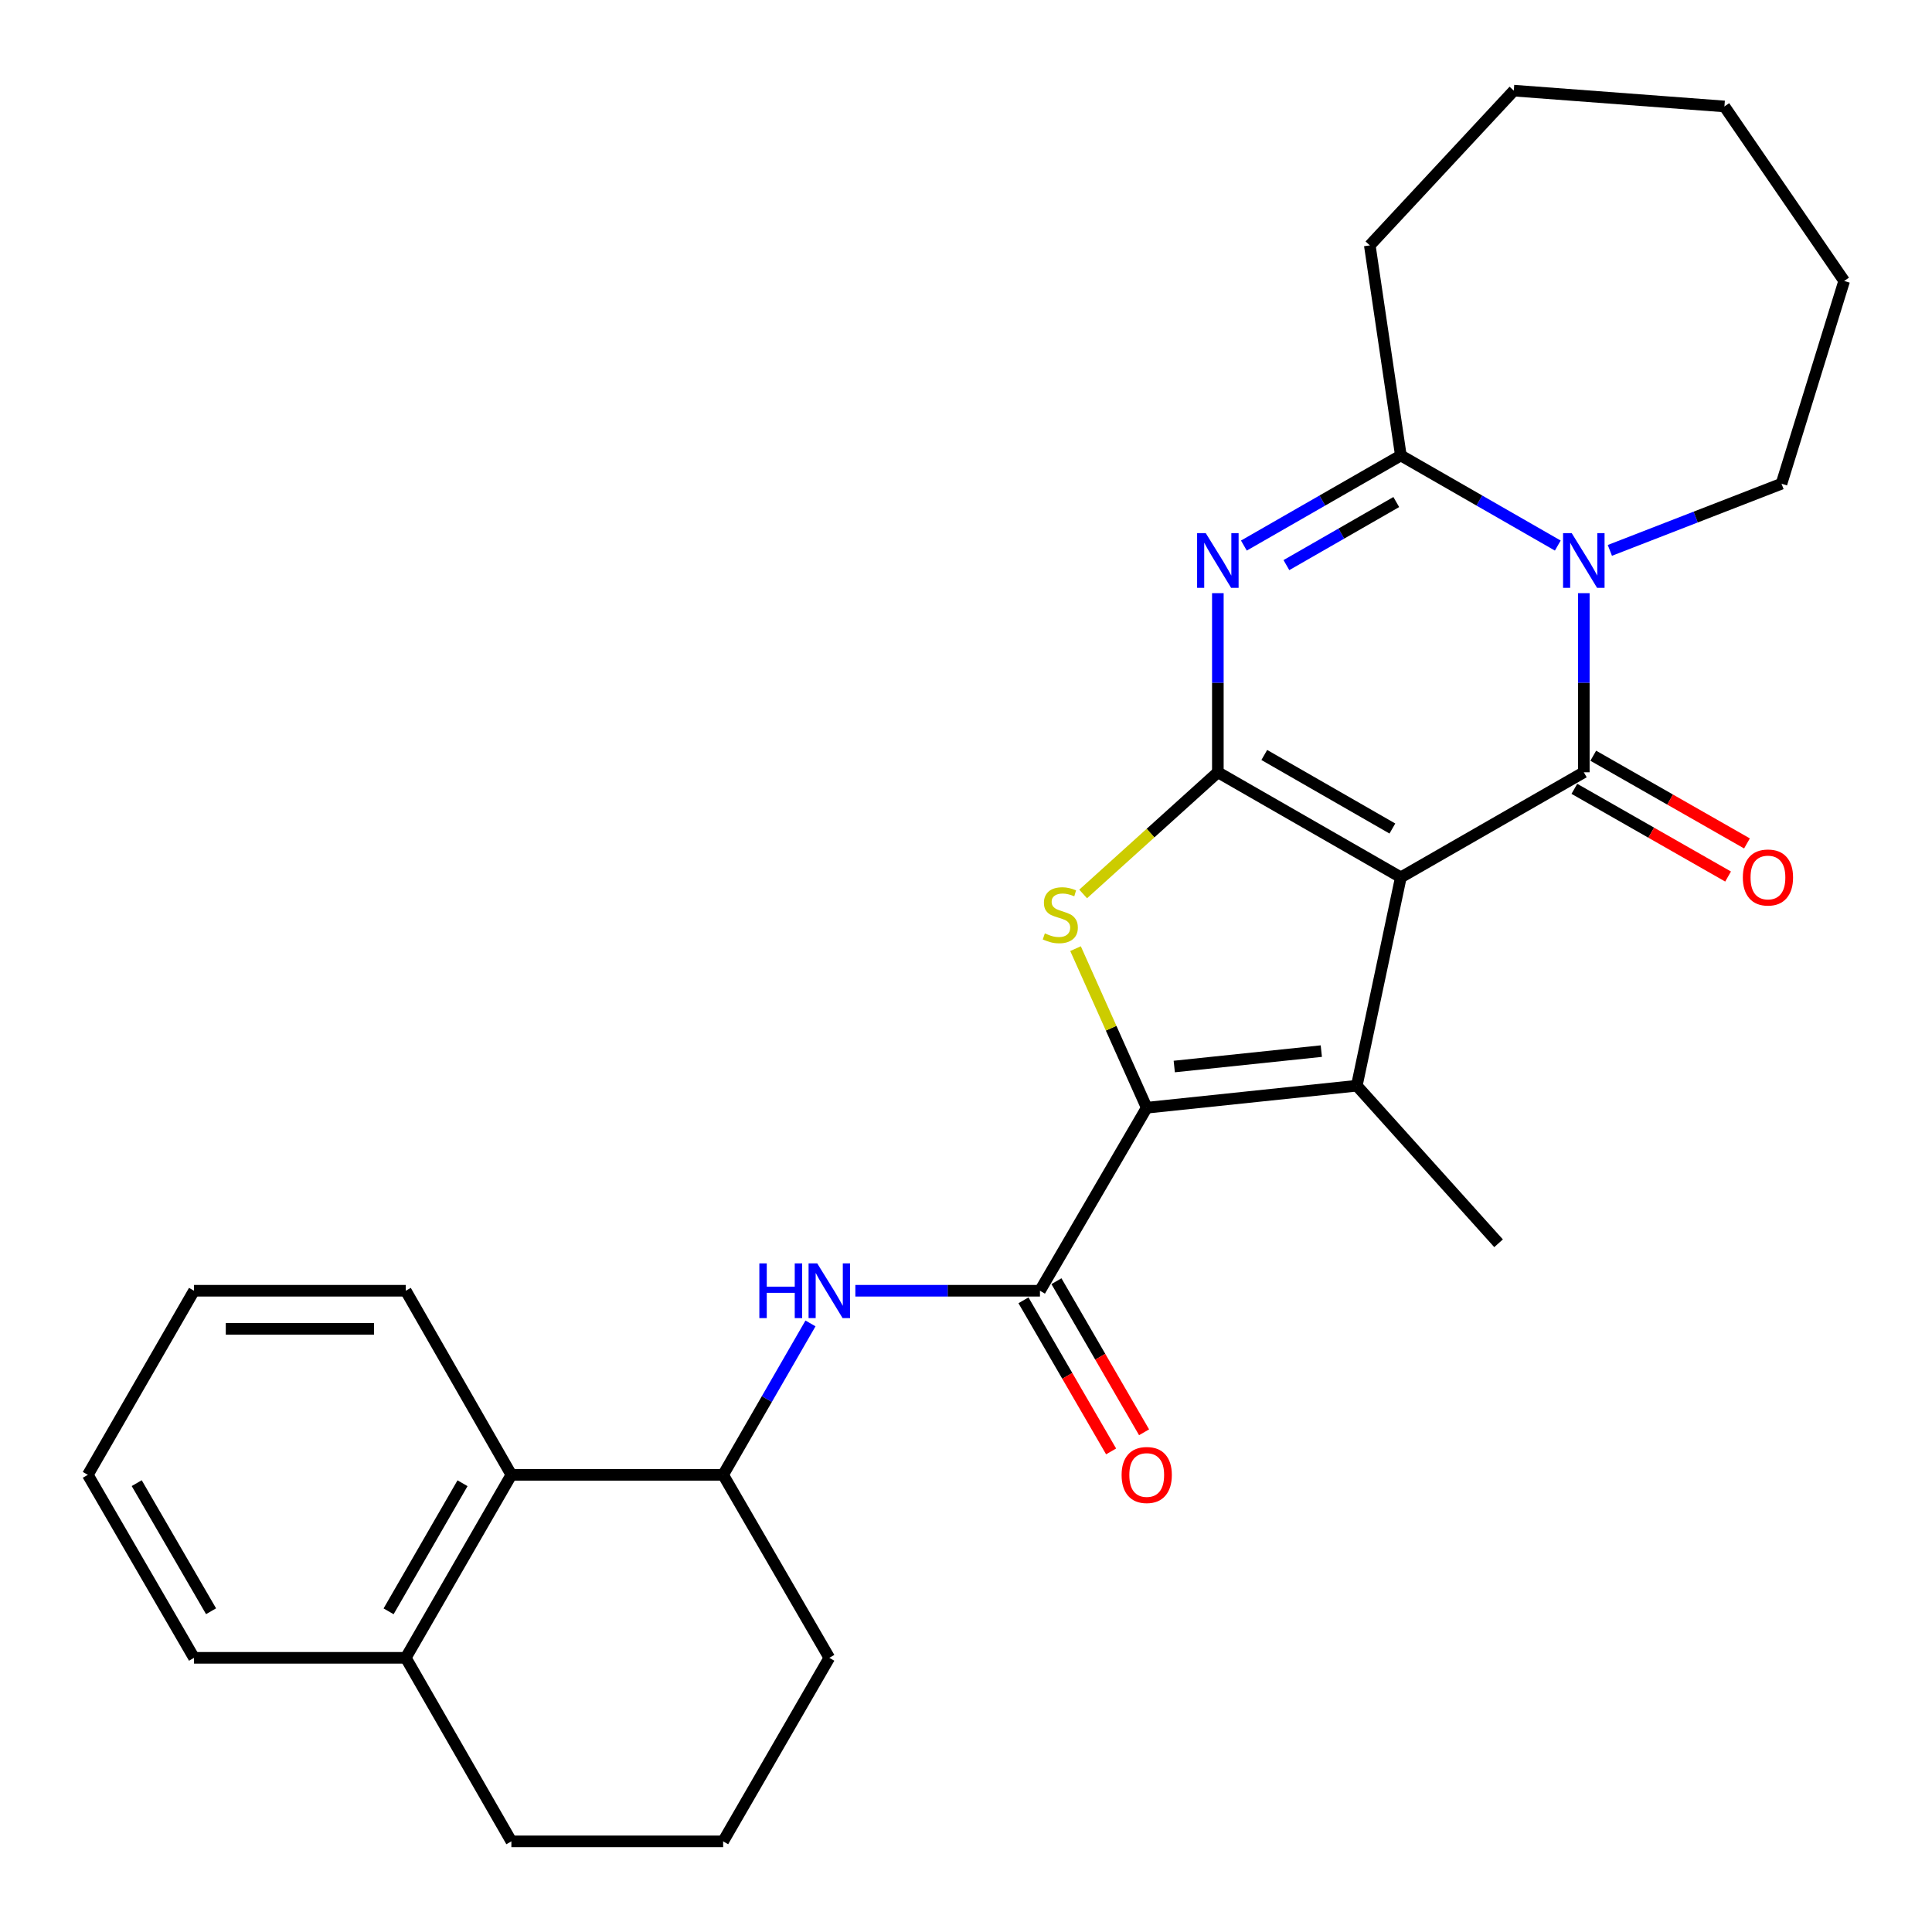 <?xml version='1.0' encoding='iso-8859-1'?>
<svg version='1.1' baseProfile='full'
              xmlns='http://www.w3.org/2000/svg'
                      xmlns:rdkit='http://www.rdkit.org/xml'
                      xmlns:xlink='http://www.w3.org/1999/xlink'
                  xml:space='preserve'
width='1000px' height='1000px' viewBox='0 0 1000 1000'>
<!-- END OF HEADER -->
<rect style='opacity:1.0;fill:#FFFFFF;stroke:none' width='1000' height='1000' x='0' y='0'> </rect>
<path class='bond-0' d='M 725.075,454.106 L 630.36,399.728' style='fill:none;fill-rule:evenodd;stroke:#000000;stroke-width:6px;stroke-linecap:butt;stroke-linejoin:miter;stroke-opacity:1' />
<path class='bond-0' d='M 720.691,428.839 L 654.391,390.774' style='fill:none;fill-rule:evenodd;stroke:#000000;stroke-width:6px;stroke-linecap:butt;stroke-linejoin:miter;stroke-opacity:1' />
<path class='bond-1' d='M 725.075,454.106 L 819.779,399.728' style='fill:none;fill-rule:evenodd;stroke:#000000;stroke-width:6px;stroke-linecap:butt;stroke-linejoin:miter;stroke-opacity:1' />
<path class='bond-4' d='M 725.075,454.106 L 702.276,561.963' style='fill:none;fill-rule:evenodd;stroke:#000000;stroke-width:6px;stroke-linecap:butt;stroke-linejoin:miter;stroke-opacity:1' />
<path class='bond-2' d='M 630.36,399.728 L 630.36,353.373' style='fill:none;fill-rule:evenodd;stroke:#000000;stroke-width:6px;stroke-linecap:butt;stroke-linejoin:miter;stroke-opacity:1' />
<path class='bond-2' d='M 630.36,353.373 L 630.36,307.017' style='fill:none;fill-rule:evenodd;stroke:#0000FF;stroke-width:6px;stroke-linecap:butt;stroke-linejoin:miter;stroke-opacity:1' />
<path class='bond-6' d='M 630.36,399.728 L 595.499,431.22' style='fill:none;fill-rule:evenodd;stroke:#000000;stroke-width:6px;stroke-linecap:butt;stroke-linejoin:miter;stroke-opacity:1' />
<path class='bond-6' d='M 595.499,431.22 L 560.637,462.713' style='fill:none;fill-rule:evenodd;stroke:#CCCC00;stroke-width:6px;stroke-linecap:butt;stroke-linejoin:miter;stroke-opacity:1' />
<path class='bond-3' d='M 819.779,399.728 L 819.779,353.373' style='fill:none;fill-rule:evenodd;stroke:#000000;stroke-width:6px;stroke-linecap:butt;stroke-linejoin:miter;stroke-opacity:1' />
<path class='bond-3' d='M 819.779,353.373 L 819.779,307.017' style='fill:none;fill-rule:evenodd;stroke:#0000FF;stroke-width:6px;stroke-linecap:butt;stroke-linejoin:miter;stroke-opacity:1' />
<path class='bond-12' d='M 814.89,408.296 L 854.672,430.994' style='fill:none;fill-rule:evenodd;stroke:#000000;stroke-width:6px;stroke-linecap:butt;stroke-linejoin:miter;stroke-opacity:1' />
<path class='bond-12' d='M 854.672,430.994 L 894.454,453.692' style='fill:none;fill-rule:evenodd;stroke:#FF0000;stroke-width:6px;stroke-linecap:butt;stroke-linejoin:miter;stroke-opacity:1' />
<path class='bond-12' d='M 824.668,391.16 L 864.449,413.857' style='fill:none;fill-rule:evenodd;stroke:#000000;stroke-width:6px;stroke-linecap:butt;stroke-linejoin:miter;stroke-opacity:1' />
<path class='bond-12' d='M 864.449,413.857 L 904.231,436.555' style='fill:none;fill-rule:evenodd;stroke:#FF0000;stroke-width:6px;stroke-linecap:butt;stroke-linejoin:miter;stroke-opacity:1' />
<path class='bond-29' d='M 643.83,282.385 L 684.453,259.068' style='fill:none;fill-rule:evenodd;stroke:#0000FF;stroke-width:6px;stroke-linecap:butt;stroke-linejoin:miter;stroke-opacity:1' />
<path class='bond-29' d='M 684.453,259.068 L 725.075,235.75' style='fill:none;fill-rule:evenodd;stroke:#000000;stroke-width:6px;stroke-linecap:butt;stroke-linejoin:miter;stroke-opacity:1' />
<path class='bond-29' d='M 665.839,292.501 L 694.275,276.179' style='fill:none;fill-rule:evenodd;stroke:#0000FF;stroke-width:6px;stroke-linecap:butt;stroke-linejoin:miter;stroke-opacity:1' />
<path class='bond-29' d='M 694.275,276.179 L 722.71,259.857' style='fill:none;fill-rule:evenodd;stroke:#000000;stroke-width:6px;stroke-linecap:butt;stroke-linejoin:miter;stroke-opacity:1' />
<path class='bond-7' d='M 806.309,282.384 L 765.692,259.067' style='fill:none;fill-rule:evenodd;stroke:#0000FF;stroke-width:6px;stroke-linecap:butt;stroke-linejoin:miter;stroke-opacity:1' />
<path class='bond-7' d='M 765.692,259.067 L 725.075,235.75' style='fill:none;fill-rule:evenodd;stroke:#000000;stroke-width:6px;stroke-linecap:butt;stroke-linejoin:miter;stroke-opacity:1' />
<path class='bond-15' d='M 833.263,284.879 L 877.682,267.626' style='fill:none;fill-rule:evenodd;stroke:#0000FF;stroke-width:6px;stroke-linecap:butt;stroke-linejoin:miter;stroke-opacity:1' />
<path class='bond-15' d='M 877.682,267.626 L 922.101,250.372' style='fill:none;fill-rule:evenodd;stroke:#000000;stroke-width:6px;stroke-linecap:butt;stroke-linejoin:miter;stroke-opacity:1' />
<path class='bond-5' d='M 702.276,561.963 L 593.542,573.363' style='fill:none;fill-rule:evenodd;stroke:#000000;stroke-width:6px;stroke-linecap:butt;stroke-linejoin:miter;stroke-opacity:1' />
<path class='bond-5' d='M 683.909,544.051 L 607.795,552.03' style='fill:none;fill-rule:evenodd;stroke:#000000;stroke-width:6px;stroke-linecap:butt;stroke-linejoin:miter;stroke-opacity:1' />
<path class='bond-16' d='M 702.276,561.963 L 775.66,643.514' style='fill:none;fill-rule:evenodd;stroke:#000000;stroke-width:6px;stroke-linecap:butt;stroke-linejoin:miter;stroke-opacity:1' />
<path class='bond-8' d='M 593.542,573.363 L 538.276,668.088' style='fill:none;fill-rule:evenodd;stroke:#000000;stroke-width:6px;stroke-linecap:butt;stroke-linejoin:miter;stroke-opacity:1' />
<path class='bond-28' d='M 593.542,573.363 L 575.118,532.189' style='fill:none;fill-rule:evenodd;stroke:#000000;stroke-width:6px;stroke-linecap:butt;stroke-linejoin:miter;stroke-opacity:1' />
<path class='bond-28' d='M 575.118,532.189 L 556.693,491.015' style='fill:none;fill-rule:evenodd;stroke:#CCCC00;stroke-width:6px;stroke-linecap:butt;stroke-linejoin:miter;stroke-opacity:1' />
<path class='bond-17' d='M 725.075,235.75 L 709.006,127.005' style='fill:none;fill-rule:evenodd;stroke:#000000;stroke-width:6px;stroke-linecap:butt;stroke-linejoin:miter;stroke-opacity:1' />
<path class='bond-9' d='M 538.276,668.088 L 490.499,668.088' style='fill:none;fill-rule:evenodd;stroke:#000000;stroke-width:6px;stroke-linecap:butt;stroke-linejoin:miter;stroke-opacity:1' />
<path class='bond-9' d='M 490.499,668.088 L 442.723,668.088' style='fill:none;fill-rule:evenodd;stroke:#0000FF;stroke-width:6px;stroke-linecap:butt;stroke-linejoin:miter;stroke-opacity:1' />
<path class='bond-13' d='M 529.743,673.038 L 552.424,712.143' style='fill:none;fill-rule:evenodd;stroke:#000000;stroke-width:6px;stroke-linecap:butt;stroke-linejoin:miter;stroke-opacity:1' />
<path class='bond-13' d='M 552.424,712.143 L 575.106,751.249' style='fill:none;fill-rule:evenodd;stroke:#FF0000;stroke-width:6px;stroke-linecap:butt;stroke-linejoin:miter;stroke-opacity:1' />
<path class='bond-13' d='M 546.81,663.139 L 569.491,702.244' style='fill:none;fill-rule:evenodd;stroke:#000000;stroke-width:6px;stroke-linecap:butt;stroke-linejoin:miter;stroke-opacity:1' />
<path class='bond-13' d='M 569.491,702.244 L 592.173,741.35' style='fill:none;fill-rule:evenodd;stroke:#FF0000;stroke-width:6px;stroke-linecap:butt;stroke-linejoin:miter;stroke-opacity:1' />
<path class='bond-10' d='M 419.504,684.998 L 396.901,724.186' style='fill:none;fill-rule:evenodd;stroke:#0000FF;stroke-width:6px;stroke-linecap:butt;stroke-linejoin:miter;stroke-opacity:1' />
<path class='bond-10' d='M 396.901,724.186 L 374.298,763.373' style='fill:none;fill-rule:evenodd;stroke:#000000;stroke-width:6px;stroke-linecap:butt;stroke-linejoin:miter;stroke-opacity:1' />
<path class='bond-11' d='M 374.298,763.373 L 264.687,763.373' style='fill:none;fill-rule:evenodd;stroke:#000000;stroke-width:6px;stroke-linecap:butt;stroke-linejoin:miter;stroke-opacity:1' />
<path class='bond-18' d='M 374.298,763.373 L 429.257,858.088' style='fill:none;fill-rule:evenodd;stroke:#000000;stroke-width:6px;stroke-linecap:butt;stroke-linejoin:miter;stroke-opacity:1' />
<path class='bond-14' d='M 264.687,763.373 L 210.024,858.088' style='fill:none;fill-rule:evenodd;stroke:#000000;stroke-width:6px;stroke-linecap:butt;stroke-linejoin:miter;stroke-opacity:1' />
<path class='bond-14' d='M 239.4,767.718 L 201.136,834.018' style='fill:none;fill-rule:evenodd;stroke:#000000;stroke-width:6px;stroke-linecap:butt;stroke-linejoin:miter;stroke-opacity:1' />
<path class='bond-20' d='M 264.687,763.373 L 210.024,668.088' style='fill:none;fill-rule:evenodd;stroke:#000000;stroke-width:6px;stroke-linecap:butt;stroke-linejoin:miter;stroke-opacity:1' />
<path class='bond-22' d='M 210.024,858.088 L 100.424,858.088' style='fill:none;fill-rule:evenodd;stroke:#000000;stroke-width:6px;stroke-linecap:butt;stroke-linejoin:miter;stroke-opacity:1' />
<path class='bond-31' d='M 210.024,858.088 L 264.687,953.088' style='fill:none;fill-rule:evenodd;stroke:#000000;stroke-width:6px;stroke-linecap:butt;stroke-linejoin:miter;stroke-opacity:1' />
<path class='bond-23' d='M 922.101,250.372 L 954.545,145.42' style='fill:none;fill-rule:evenodd;stroke:#000000;stroke-width:6px;stroke-linecap:butt;stroke-linejoin:miter;stroke-opacity:1' />
<path class='bond-24' d='M 709.006,127.005 L 783.541,46.912' style='fill:none;fill-rule:evenodd;stroke:#000000;stroke-width:6px;stroke-linecap:butt;stroke-linejoin:miter;stroke-opacity:1' />
<path class='bond-19' d='M 429.257,858.088 L 374.298,953.088' style='fill:none;fill-rule:evenodd;stroke:#000000;stroke-width:6px;stroke-linecap:butt;stroke-linejoin:miter;stroke-opacity:1' />
<path class='bond-21' d='M 374.298,953.088 L 264.687,953.088' style='fill:none;fill-rule:evenodd;stroke:#000000;stroke-width:6px;stroke-linecap:butt;stroke-linejoin:miter;stroke-opacity:1' />
<path class='bond-25' d='M 210.024,668.088 L 100.424,668.088' style='fill:none;fill-rule:evenodd;stroke:#000000;stroke-width:6px;stroke-linecap:butt;stroke-linejoin:miter;stroke-opacity:1' />
<path class='bond-25' d='M 193.584,687.818 L 116.864,687.818' style='fill:none;fill-rule:evenodd;stroke:#000000;stroke-width:6px;stroke-linecap:butt;stroke-linejoin:miter;stroke-opacity:1' />
<path class='bond-32' d='M 100.424,858.088 L 45.455,763.373' style='fill:none;fill-rule:evenodd;stroke:#000000;stroke-width:6px;stroke-linecap:butt;stroke-linejoin:miter;stroke-opacity:1' />
<path class='bond-32' d='M 109.243,833.977 L 70.764,767.677' style='fill:none;fill-rule:evenodd;stroke:#000000;stroke-width:6px;stroke-linecap:butt;stroke-linejoin:miter;stroke-opacity:1' />
<path class='bond-27' d='M 954.545,145.42 L 892.56,55.1' style='fill:none;fill-rule:evenodd;stroke:#000000;stroke-width:6px;stroke-linecap:butt;stroke-linejoin:miter;stroke-opacity:1' />
<path class='bond-30' d='M 783.541,46.912 L 892.56,55.1' style='fill:none;fill-rule:evenodd;stroke:#000000;stroke-width:6px;stroke-linecap:butt;stroke-linejoin:miter;stroke-opacity:1' />
<path class='bond-26' d='M 100.424,668.088 L 45.455,763.373' style='fill:none;fill-rule:evenodd;stroke:#000000;stroke-width:6px;stroke-linecap:butt;stroke-linejoin:miter;stroke-opacity:1' />
<path  class='atom-3' d='M 624.1 275.957
L 633.38 290.957
Q 634.3 292.437, 635.78 295.117
Q 637.26 297.797, 637.34 297.957
L 637.34 275.957
L 641.1 275.957
L 641.1 304.277
L 637.22 304.277
L 627.26 287.877
Q 626.1 285.957, 624.86 283.757
Q 623.66 281.557, 623.3 280.877
L 623.3 304.277
L 619.62 304.277
L 619.62 275.957
L 624.1 275.957
' fill='#0000FF'/>
<path  class='atom-4' d='M 813.519 275.957
L 822.799 290.957
Q 823.719 292.437, 825.199 295.117
Q 826.679 297.797, 826.759 297.957
L 826.759 275.957
L 830.519 275.957
L 830.519 304.277
L 826.639 304.277
L 816.679 287.877
Q 815.519 285.957, 814.279 283.757
Q 813.079 281.557, 812.719 280.877
L 812.719 304.277
L 809.039 304.277
L 809.039 275.957
L 813.519 275.957
' fill='#0000FF'/>
<path  class='atom-7' d='M 540.81 483.117
Q 541.13 483.237, 542.45 483.797
Q 543.77 484.357, 545.21 484.717
Q 546.69 485.037, 548.13 485.037
Q 550.81 485.037, 552.37 483.757
Q 553.93 482.437, 553.93 480.157
Q 553.93 478.597, 553.13 477.637
Q 552.37 476.677, 551.17 476.157
Q 549.97 475.637, 547.97 475.037
Q 545.45 474.277, 543.93 473.557
Q 542.45 472.837, 541.37 471.317
Q 540.33 469.797, 540.33 467.237
Q 540.33 463.677, 542.73 461.477
Q 545.17 459.277, 549.97 459.277
Q 553.25 459.277, 556.97 460.837
L 556.05 463.917
Q 552.65 462.517, 550.09 462.517
Q 547.33 462.517, 545.81 463.677
Q 544.29 464.797, 544.33 466.757
Q 544.33 468.277, 545.09 469.197
Q 545.89 470.117, 547.01 470.637
Q 548.17 471.157, 550.09 471.757
Q 552.65 472.557, 554.17 473.357
Q 555.69 474.157, 556.77 475.797
Q 557.89 477.397, 557.89 480.157
Q 557.89 484.077, 555.25 486.197
Q 552.65 488.277, 548.29 488.277
Q 545.77 488.277, 543.85 487.717
Q 541.97 487.197, 539.73 486.277
L 540.81 483.117
' fill='#CCCC00'/>
<path  class='atom-10' d='M 393.037 653.928
L 396.877 653.928
L 396.877 665.968
L 411.357 665.968
L 411.357 653.928
L 415.197 653.928
L 415.197 682.248
L 411.357 682.248
L 411.357 669.168
L 396.877 669.168
L 396.877 682.248
L 393.037 682.248
L 393.037 653.928
' fill='#0000FF'/>
<path  class='atom-10' d='M 422.997 653.928
L 432.277 668.928
Q 433.197 670.408, 434.677 673.088
Q 436.157 675.768, 436.237 675.928
L 436.237 653.928
L 439.997 653.928
L 439.997 682.248
L 436.117 682.248
L 426.157 665.848
Q 424.997 663.928, 423.757 661.728
Q 422.557 659.528, 422.197 658.848
L 422.197 682.248
L 418.517 682.248
L 418.517 653.928
L 422.997 653.928
' fill='#0000FF'/>
<path  class='atom-13' d='M 902.086 454.186
Q 902.086 447.386, 905.446 443.586
Q 908.806 439.786, 915.086 439.786
Q 921.366 439.786, 924.726 443.586
Q 928.086 447.386, 928.086 454.186
Q 928.086 461.066, 924.686 464.986
Q 921.286 468.866, 915.086 468.866
Q 908.846 468.866, 905.446 464.986
Q 902.086 461.106, 902.086 454.186
M 915.086 465.666
Q 919.406 465.666, 921.726 462.786
Q 924.086 459.866, 924.086 454.186
Q 924.086 448.626, 921.726 445.826
Q 919.406 442.986, 915.086 442.986
Q 910.766 442.986, 908.406 445.786
Q 906.086 448.586, 906.086 454.186
Q 906.086 459.906, 908.406 462.786
Q 910.766 465.666, 915.086 465.666
' fill='#FF0000'/>
<path  class='atom-14' d='M 580.542 763.453
Q 580.542 756.653, 583.902 752.853
Q 587.262 749.053, 593.542 749.053
Q 599.822 749.053, 603.182 752.853
Q 606.542 756.653, 606.542 763.453
Q 606.542 770.333, 603.142 774.253
Q 599.742 778.133, 593.542 778.133
Q 587.302 778.133, 583.902 774.253
Q 580.542 770.373, 580.542 763.453
M 593.542 774.933
Q 597.862 774.933, 600.182 772.053
Q 602.542 769.133, 602.542 763.453
Q 602.542 757.893, 600.182 755.093
Q 597.862 752.253, 593.542 752.253
Q 589.222 752.253, 586.862 755.053
Q 584.542 757.853, 584.542 763.453
Q 584.542 769.173, 586.862 772.053
Q 589.222 774.933, 593.542 774.933
' fill='#FF0000'/>
</svg>
